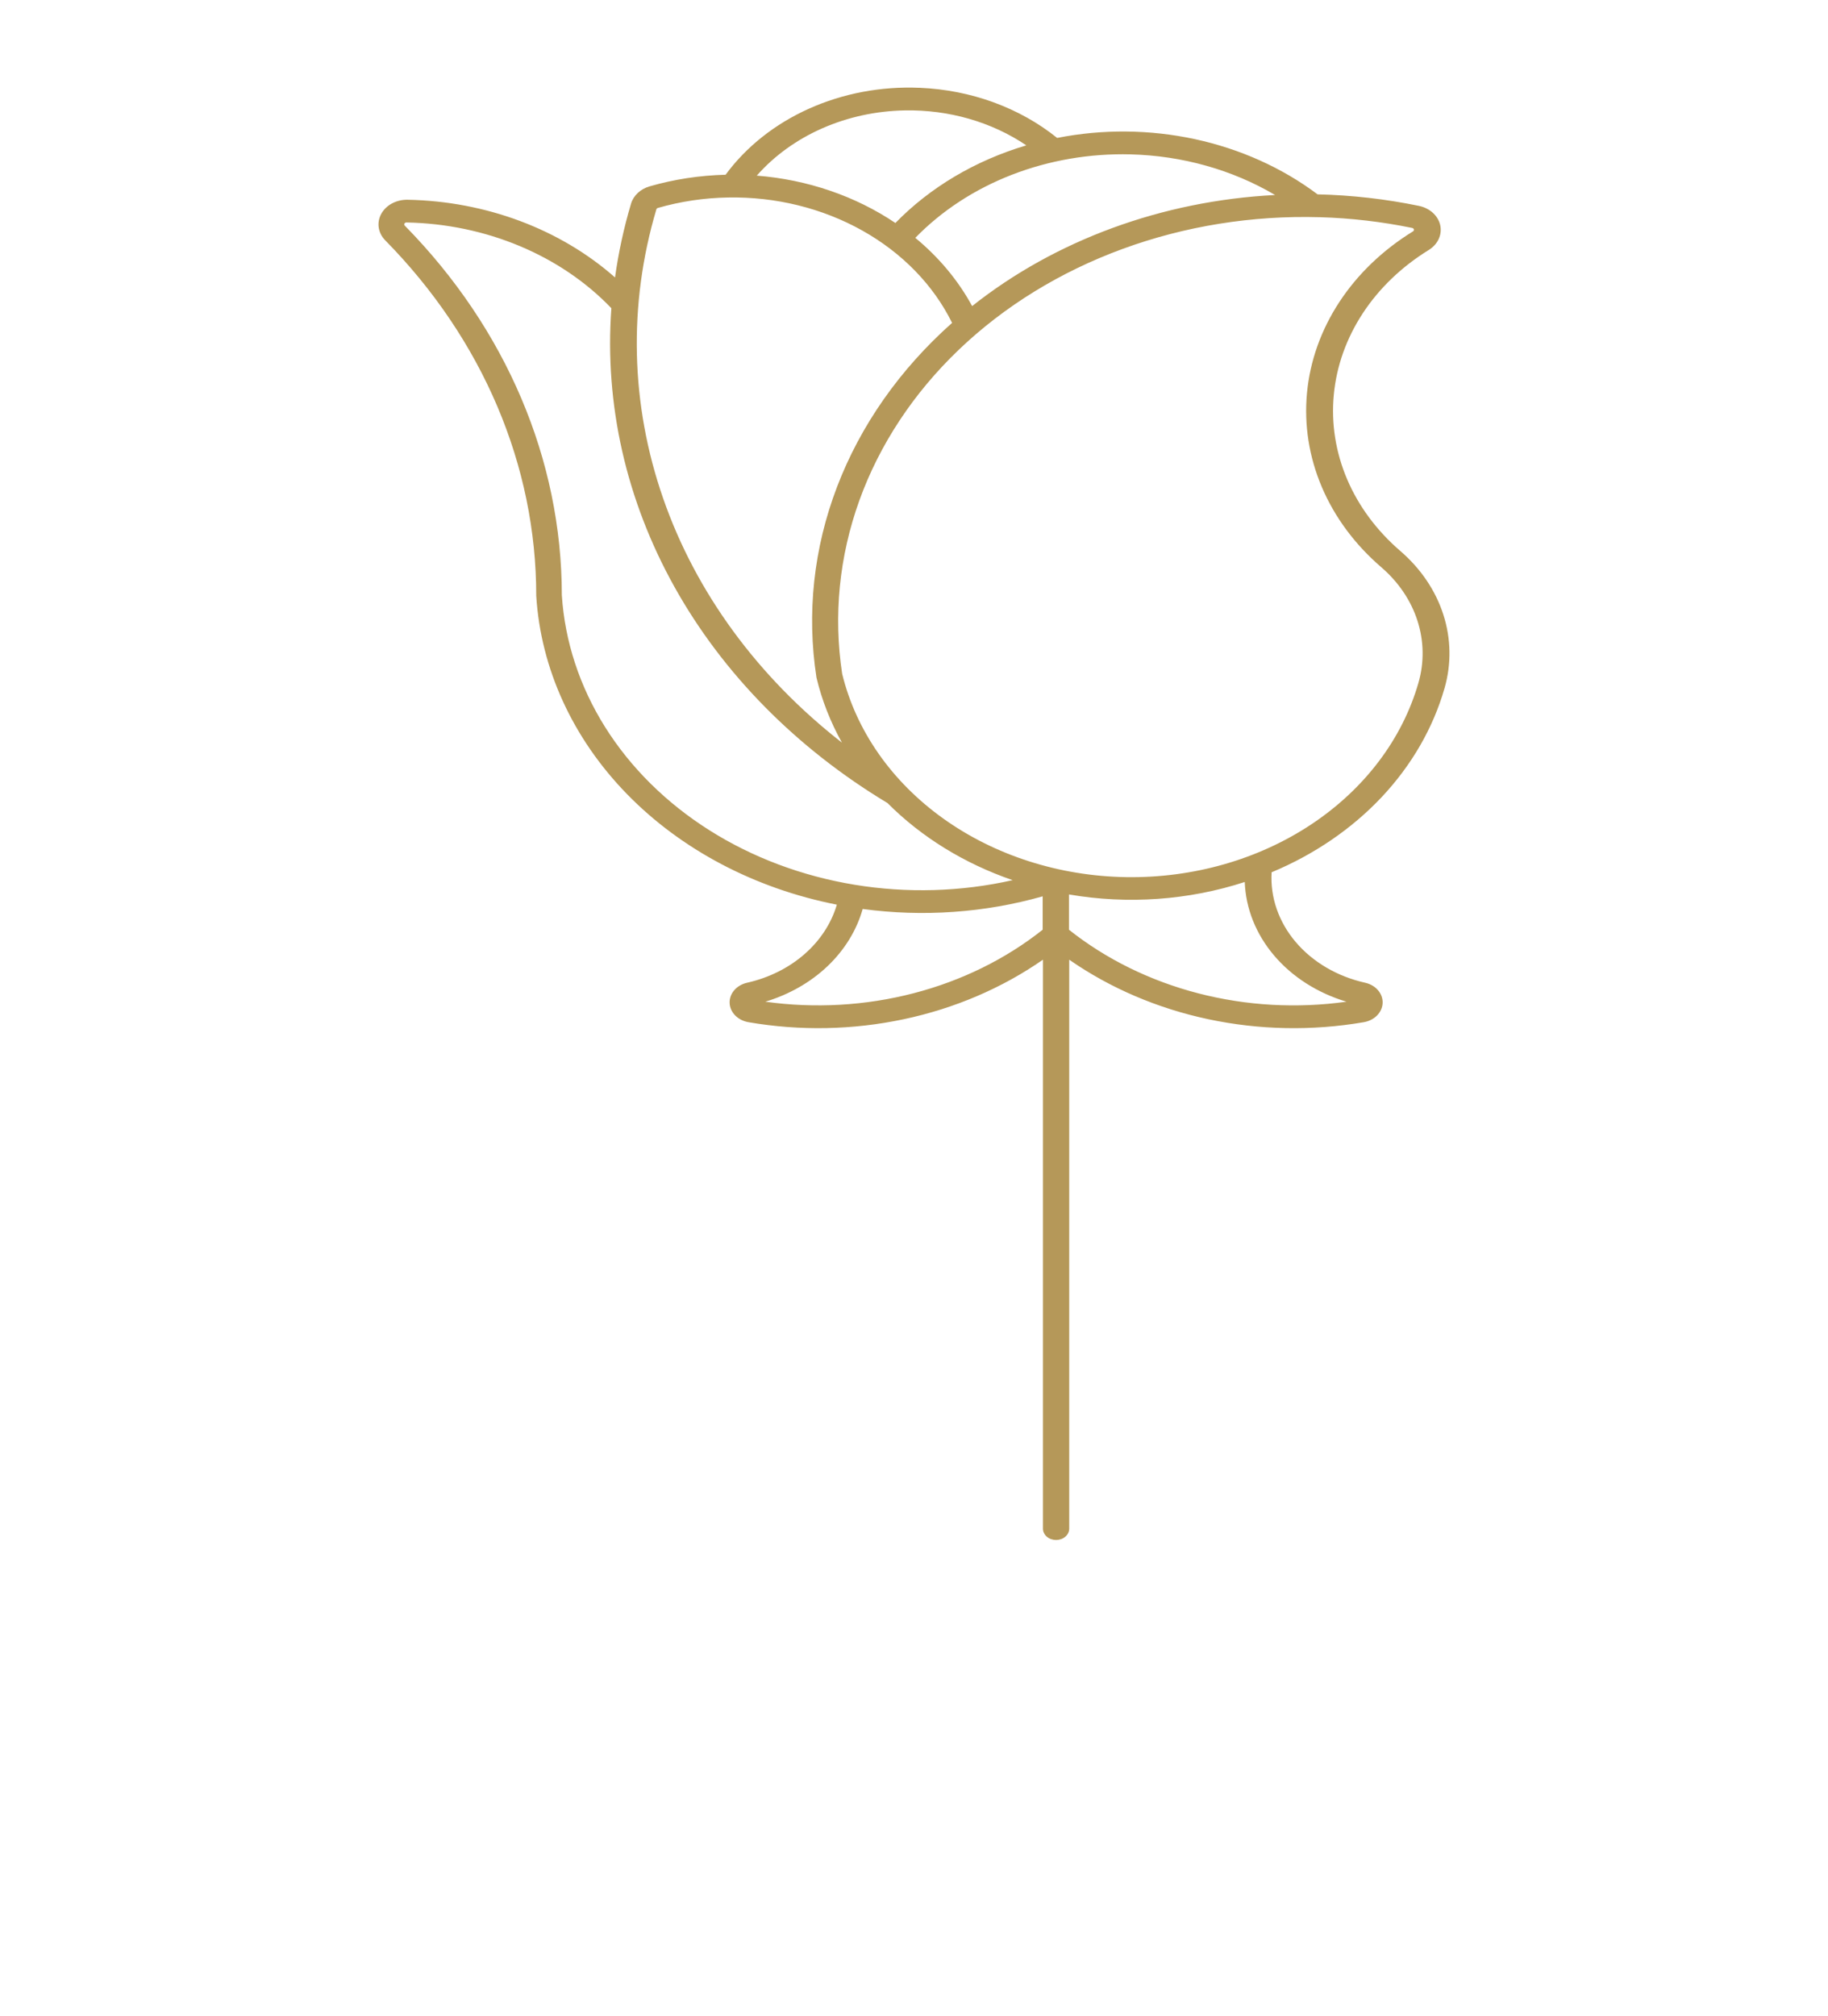 <?xml version="1.0" encoding="UTF-8"?> <svg xmlns="http://www.w3.org/2000/svg" width="78" height="86" viewBox="0 0 78 86" fill="none"> <path d="M39.229 3.745C37.596 3.676 35.971 3.983 34.519 4.635C33.067 5.286 31.839 6.259 30.961 7.453C29.858 7.48 28.765 7.647 27.717 7.949C27.525 8.005 27.352 8.101 27.214 8.23C27.076 8.359 26.977 8.515 26.927 8.685C26.618 9.72 26.39 10.772 26.243 11.834C23.904 9.771 20.727 8.582 17.39 8.52C17.156 8.516 16.926 8.571 16.726 8.677C16.527 8.784 16.368 8.938 16.268 9.122C16.167 9.305 16.13 9.51 16.161 9.711C16.192 9.912 16.29 10.101 16.442 10.255C20.601 14.483 22.884 19.858 22.881 25.413C23.075 28.518 24.432 31.485 26.746 33.862C29.061 36.239 32.207 37.898 35.708 38.586C35.472 39.387 34.992 40.119 34.319 40.704C33.645 41.29 32.803 41.708 31.879 41.916C31.66 41.965 31.467 42.077 31.331 42.234C31.195 42.391 31.125 42.584 31.133 42.78C31.14 42.976 31.225 43.164 31.372 43.313C31.519 43.462 31.721 43.563 31.943 43.6C34.134 43.977 36.394 43.933 38.564 43.472C40.733 43.012 42.76 42.145 44.502 40.933V65.208C44.505 65.335 44.565 65.457 44.67 65.546C44.775 65.635 44.916 65.684 45.062 65.684C45.209 65.684 45.35 65.635 45.455 65.546C45.56 65.457 45.62 65.335 45.623 65.208V40.933C47.365 42.145 49.393 43.013 51.563 43.473C53.734 43.934 55.994 43.977 58.186 43.6C58.409 43.563 58.61 43.462 58.757 43.313C58.905 43.164 58.989 42.976 58.996 42.78C59.004 42.584 58.934 42.391 58.798 42.234C58.663 42.077 58.469 41.965 58.25 41.916C57.06 41.65 56.013 41.035 55.285 40.177C54.558 39.319 54.195 38.269 54.259 37.205C56.079 36.447 57.683 35.351 58.959 33.995C60.234 32.638 61.148 31.055 61.637 29.357C61.935 28.323 61.917 27.239 61.586 26.212C61.255 25.185 60.622 24.25 59.749 23.499C58.745 22.634 57.97 21.59 57.48 20.439C56.99 19.288 56.797 18.058 56.913 16.835C57.028 15.613 57.451 14.427 58.151 13.36C58.851 12.294 59.811 11.373 60.965 10.662C61.155 10.544 61.302 10.382 61.389 10.194C61.475 10.006 61.497 9.8 61.453 9.602C61.408 9.403 61.298 9.22 61.136 9.074C60.974 8.929 60.767 8.826 60.539 8.78C59.123 8.488 57.676 8.323 56.221 8.29C54.717 7.161 52.927 6.355 50.996 5.937C49.066 5.519 47.048 5.501 45.108 5.883C43.507 4.594 41.432 3.837 39.25 3.745H39.229ZM38.616 4.709C40.488 4.676 42.316 5.202 43.793 6.2C41.619 6.845 39.688 7.989 38.206 9.511C36.499 8.361 34.446 7.66 32.292 7.491C33.036 6.645 33.991 5.955 35.086 5.473C36.181 4.991 37.388 4.73 38.616 4.709ZM48.237 6.584C50.443 6.64 52.584 7.241 54.407 8.317C49.599 8.565 45.036 10.238 41.481 13.055C40.887 11.963 40.065 10.977 39.056 10.145C40.178 8.99 41.587 8.07 43.176 7.454C44.766 6.838 46.496 6.54 48.237 6.584ZM31.067 8.423C33.094 8.387 35.087 8.878 36.79 9.831C38.493 10.784 39.829 12.156 40.625 13.772C38.399 15.748 36.721 18.138 35.719 20.759C34.716 23.381 34.415 26.165 34.839 28.902C35.068 29.862 35.433 30.793 35.925 31.675C32.331 28.873 29.692 25.27 28.297 21.259C26.901 17.248 26.801 12.983 28.008 8.926C28.012 8.913 28.02 8.901 28.032 8.891C28.043 8.881 28.057 8.873 28.072 8.869C29.039 8.591 30.049 8.441 31.068 8.423L31.067 8.423ZM56.329 9.265C57.652 9.303 58.968 9.457 60.256 9.722C60.275 9.726 60.291 9.734 60.304 9.745C60.318 9.757 60.326 9.771 60.33 9.787C60.333 9.803 60.331 9.82 60.324 9.835C60.316 9.85 60.304 9.862 60.288 9.871C59.002 10.664 57.931 11.691 57.15 12.881C56.37 14.07 55.898 15.392 55.769 16.756C55.64 18.119 55.856 19.491 56.402 20.774C56.948 22.058 57.812 23.223 58.931 24.187C59.668 24.819 60.202 25.607 60.481 26.472C60.76 27.337 60.776 28.25 60.525 29.122C59.835 31.522 58.227 33.649 55.962 35.155C53.697 36.661 50.909 37.456 48.055 37.412C45.2 37.368 42.447 36.486 40.246 34.911C38.045 33.336 36.525 31.161 35.935 28.74C35.557 26.26 35.807 23.738 36.667 21.349C37.528 18.961 38.979 16.764 40.919 14.91C42.858 13.057 45.241 11.592 47.901 10.617C50.56 9.642 53.433 9.181 56.319 9.265L56.329 9.265ZM17.35 9.489C19.024 9.521 20.67 9.864 22.177 10.495C23.685 11.126 25.018 12.03 26.087 13.146C25.79 17.245 26.718 21.341 28.782 25.038C30.846 28.735 33.976 31.909 37.869 34.252C39.317 35.705 41.149 36.834 43.209 37.541C41.005 38.038 38.7 38.105 36.462 37.736C34.224 37.368 32.109 36.574 30.268 35.411C28.428 34.248 26.909 32.745 25.82 31.012C24.731 29.278 24.101 27.356 23.973 25.386C23.971 19.609 21.595 14.022 17.272 9.624C17.261 9.613 17.253 9.599 17.25 9.584C17.247 9.569 17.249 9.554 17.256 9.54C17.263 9.526 17.274 9.514 17.288 9.505C17.302 9.496 17.319 9.491 17.336 9.489L17.35 9.489ZM53.113 37.619C53.155 38.751 53.592 39.845 54.367 40.757C55.142 41.669 56.218 42.355 57.453 42.725C55.34 43.021 53.177 42.899 51.126 42.367C49.075 41.835 47.19 40.908 45.612 39.655V38.15C48.12 38.582 50.718 38.398 53.113 37.619ZM44.49 38.231V39.655C42.913 40.907 41.029 41.834 38.98 42.365C36.931 42.897 34.769 43.02 32.657 42.725C33.675 42.419 34.589 41.897 35.315 41.206C36.04 40.515 36.554 39.677 36.81 38.77C39.383 39.118 42.015 38.933 44.49 38.231Z" fill="#B59859"></path> </svg> 